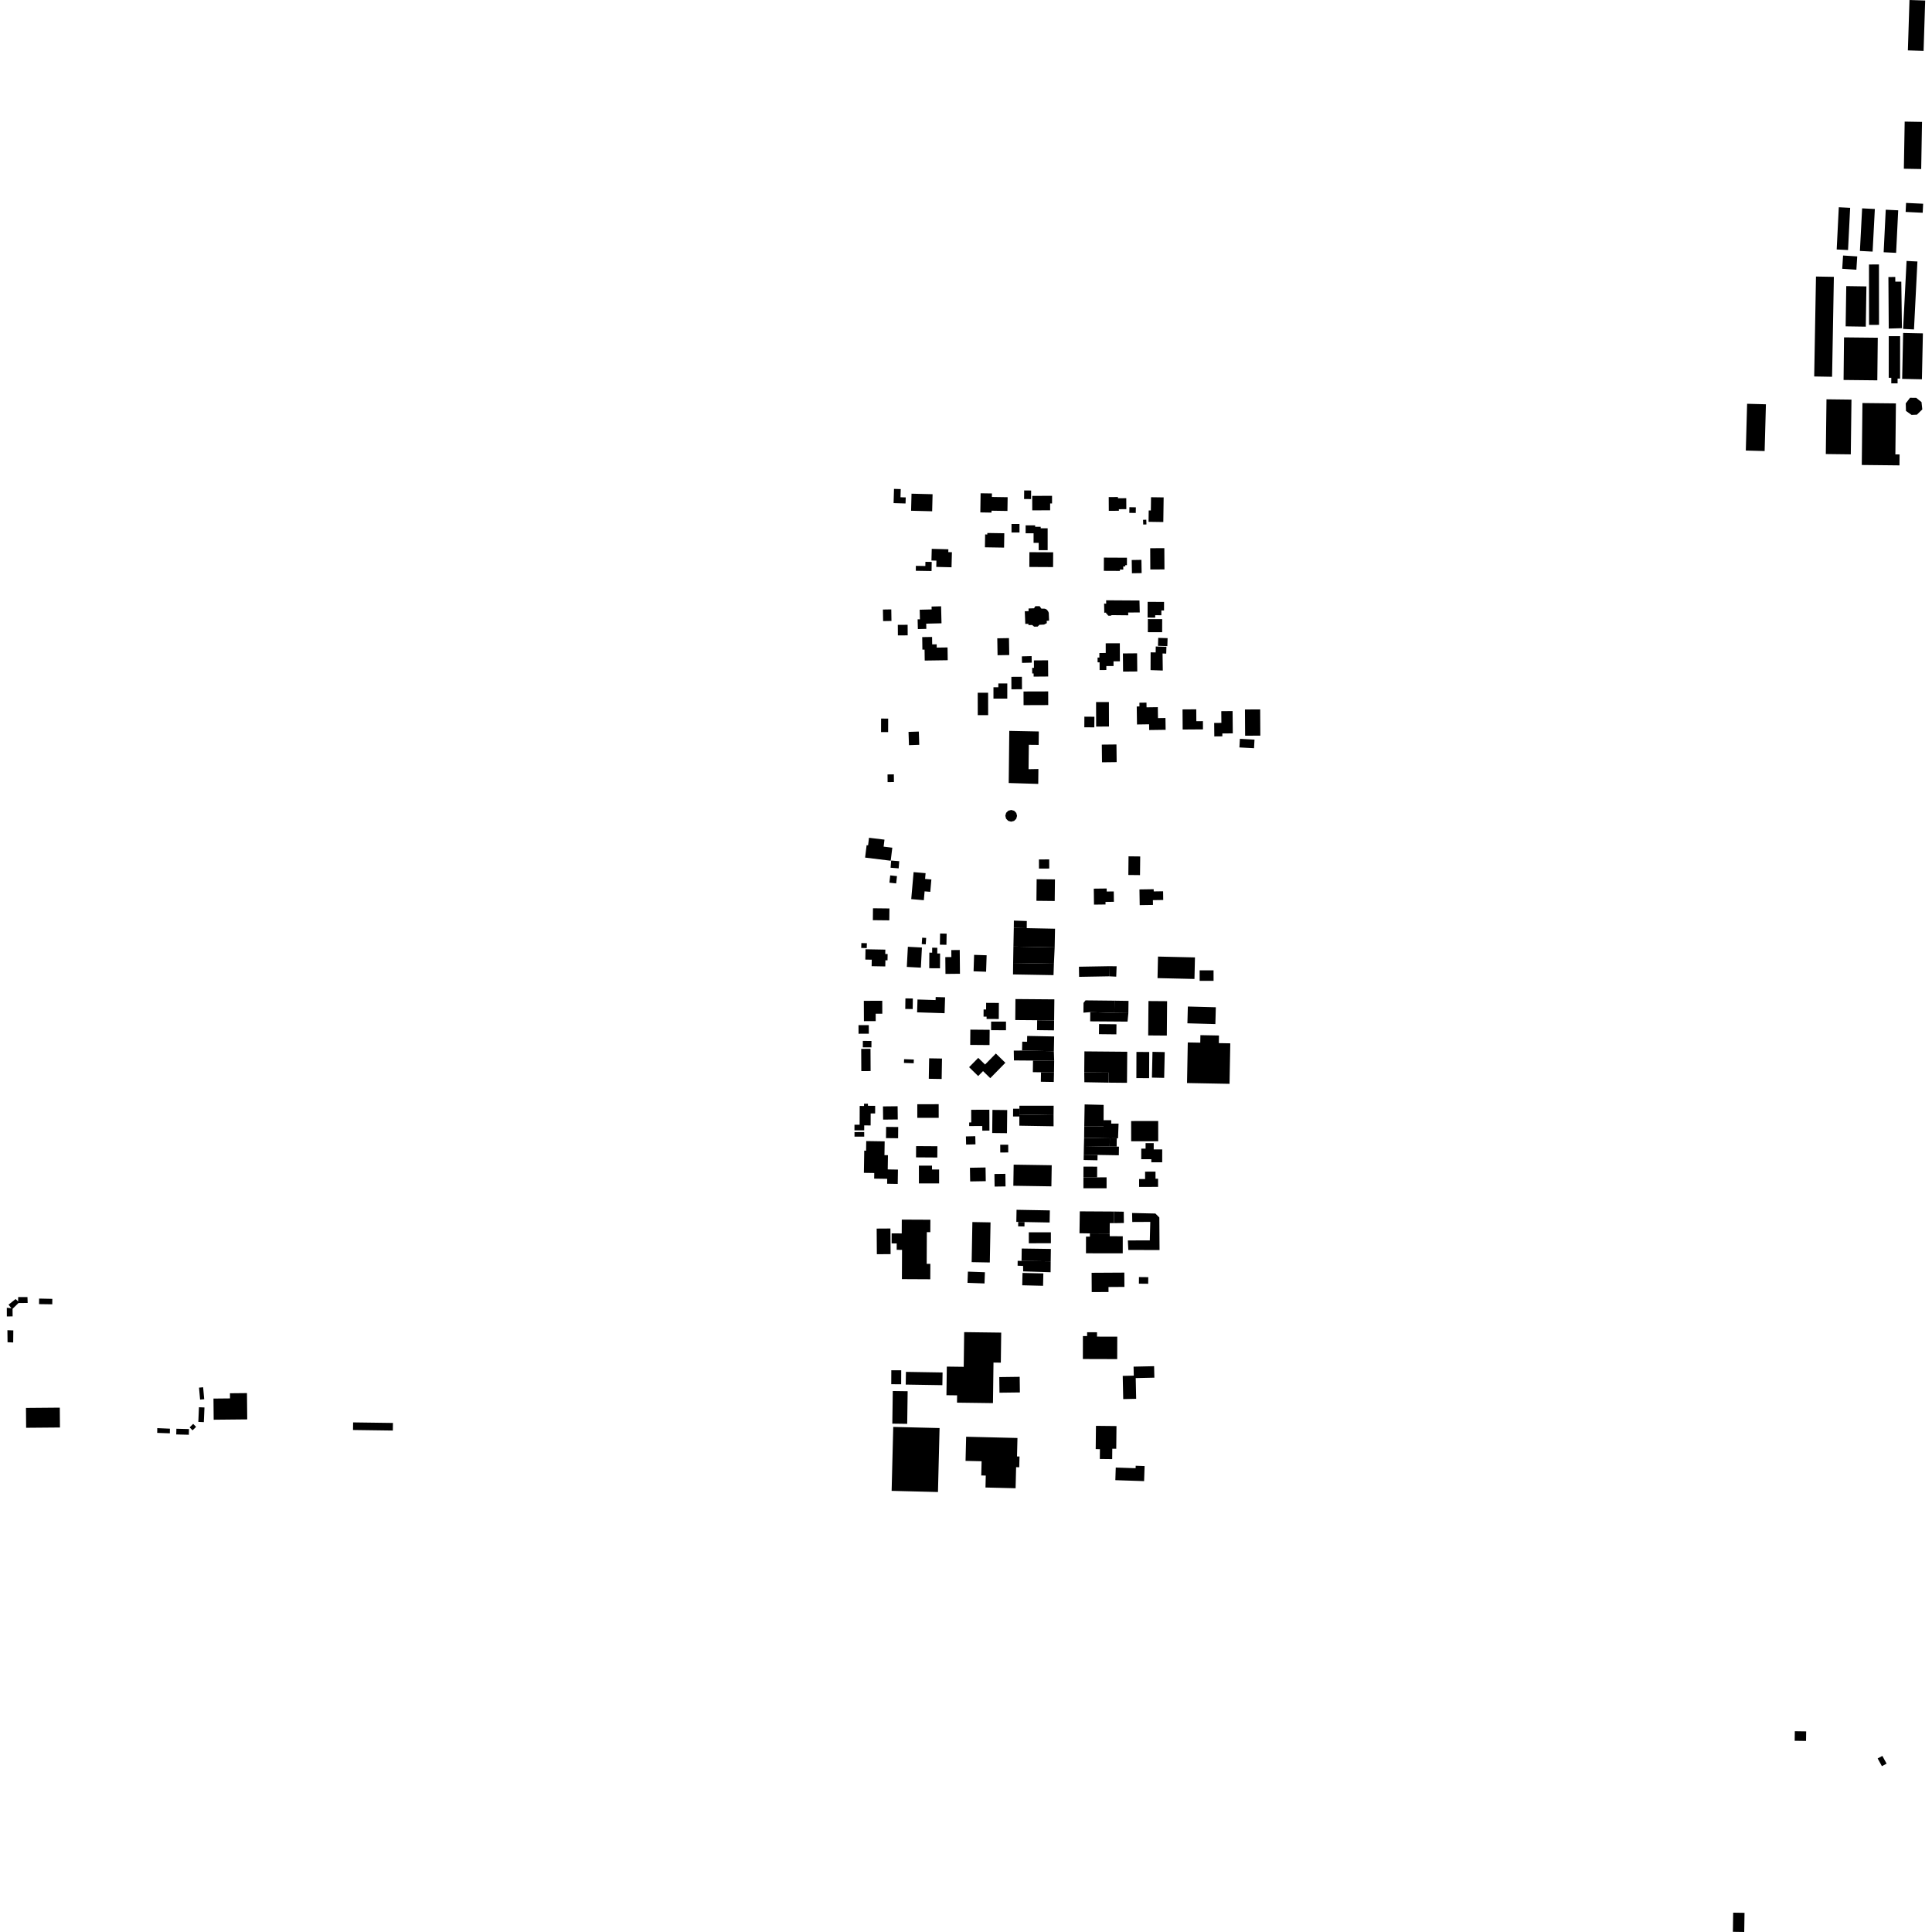 <?xml version="1.0" encoding="utf-8" standalone="no"?>
<!DOCTYPE svg PUBLIC "-//W3C//DTD SVG 1.1//EN"
  "http://www.w3.org/Graphics/SVG/1.1/DTD/svg11.dtd">
<!-- Created with matplotlib (https://matplotlib.org/) -->
<svg height="288pt" version="1.1" viewBox="0 0 288 288" width="288pt" xmlns="http://www.w3.org/2000/svg" xmlns:xlink="http://www.w3.org/1999/xlink">
 <defs>
  <style type="text/css">
*{stroke-linecap:butt;stroke-linejoin:round;}
  </style>
 </defs>
 <g id="figure_1">
  <g id="patch_1">
   <path d="M 0 288 
L 288 288 
L 288 0 
L 0 0 
z
" style="fill:none;opacity:0;"/>
  </g>
  <g id="axes_1">
   <g id="PatchCollection_1">
    <path clip-path="url(#p83411d9b79)" d="M 144.021 214.172 
L 143.933 217.771 
L 146.327 217.828 
L 146.275 219.944 
L 146.947 219.96 
L 146.904 221.74 
L 151.393 221.85 
L 151.471 218.71 
L 151.937 218.722 
L 151.976 217.119 
L 151.604 217.11 
L 151.671 214.358 
L 144.021 214.172 
"/>
    <path clip-path="url(#p83411d9b79)" d="M 143.728 198.579 
L 149.249 198.651 
L 149.191 203.129 
L 148.099 203.115 
L 148.02 209.161 
L 142.66 209.09 
L 142.674 208 
L 141.085 207.981 
L 141.14 203.717 
L 143.66 203.749 
L 143.728 198.579 
"/>
    <path clip-path="url(#p83411d9b79)" d="M 148.96 205.281 
L 148.992 207.608 
L 152.034 207.57 
L 152.003 205.24 
L 148.96 205.281 
"/>
    <path clip-path="url(#p83411d9b79)" d="M 135.047 204.503 
L 135.015 206.396 
L 140.477 206.484 
L 140.508 204.593 
L 135.047 204.503 
"/>
    <path clip-path="url(#p83411d9b79)" d="M 132.867 204.261 
L 132.857 206.34 
L 134.334 206.347 
L 134.344 204.268 
L 132.867 204.261 
"/>
    <path clip-path="url(#p83411d9b79)" d="M 133.085 207.357 
L 133.017 212.22 
L 135.235 212.25 
L 135.303 207.388 
L 133.085 207.357 
"/>
    <path clip-path="url(#p83411d9b79)" d="M 133.154 212.708 
L 140.06 212.879 
L 139.821 222.413 
L 132.914 222.24 
L 133.154 212.708 
"/>
    <path clip-path="url(#p83411d9b79)" d="M 152.426 189.753 
L 152.382 191.595 
L 155.488 191.668 
L 155.531 189.826 
L 152.426 189.753 
"/>
    <path clip-path="url(#p83411d9b79)" d="M 152.307 186.116 
L 152.281 187.962 
L 156.625 188.022 
L 156.651 186.178 
L 152.307 186.116 
"/>
    <path clip-path="url(#p83411d9b79)" d="M 279.899 262.128 
L 280.599 261.748 
L 281.232 262.901 
L 280.533 263.282 
L 279.899 262.128 
"/>
    <path clip-path="url(#p83411d9b79)" d="M 267.55 258.069 
L 269.243 258.093 
L 269.223 259.518 
L 267.53 259.495 
L 267.55 258.069 
"/>
    <path clip-path="url(#p83411d9b79)" d="M 258.362 285.118 
L 260.053 285.143 
L 260.009 288 
L 258.319 287.975 
L 258.362 285.118 
"/>
    <path clip-path="url(#p83411d9b79)" d="M 151.104 173.612 
L 151.055 176.76 
L 156.729 176.848 
L 156.778 173.699 
L 151.104 173.612 
"/>
    <path clip-path="url(#p83411d9b79)" d="M 154.532 131.062 
L 154.498 134.279 
L 157.224 134.308 
L 157.26 131.091 
L 154.532 131.062 
"/>
    <path clip-path="url(#p83411d9b79)" d="M 150.452 108.951 
L 150.368 116.723 
L 154.769 116.855 
L 154.793 114.639 
L 153.325 114.665 
L 153.364 111.03 
L 154.832 111.045 
L 154.853 109.04 
L 150.452 108.951 
"/>
    <path clip-path="url(#p83411d9b79)" d="M 168.76 180.82 
L 168.786 182.159 
L 171.471 182.145 
L 171.399 184.903 
L 168.129 184.91 
L 168.198 186.332 
L 172.852 186.34 
L 172.819 181.492 
L 172.239 180.9 
L 168.76 180.82 
"/>
    <path clip-path="url(#p83411d9b79)" d="M 160.963 180.571 
L 160.917 183.839 
L 162.468 183.863 
L 165.419 183.881 
L 165.428 182.331 
L 166.05 182.335 
L 166.059 180.601 
L 160.963 180.571 
"/>
    <path clip-path="url(#p83411d9b79)" d="M 166.059 180.601 
L 167.518 180.626 
L 167.533 182.311 
L 166.05 182.335 
L 166.059 180.601 
"/>
    <path clip-path="url(#p83411d9b79)" d="M 161.887 184.341 
L 161.884 186.826 
L 167.365 186.834 
L 167.368 184.287 
L 165.429 184.283 
L 165.419 183.881 
L 162.468 183.863 
L 162.467 184.342 
L 161.887 184.341 
"/>
    <path clip-path="url(#p83411d9b79)" d="M 154.872 128.117 
L 154.878 129.48 
L 156.41 129.472 
L 156.407 128.76 
L 156.404 128.112 
L 154.872 128.117 
"/>
    <path clip-path="url(#p83411d9b79)" d="M 151.61 121.622 
L 151.498 121.183 
L 151.181 120.861 
L 150.744 120.739 
L 150.305 120.852 
L 149.983 121.167 
L 149.861 121.603 
L 149.974 122.04 
L 150.289 122.362 
L 150.726 122.484 
L 151.165 122.372 
L 151.488 122.057 
L 151.61 121.622 
"/>
    <path clip-path="url(#p83411d9b79)" d="M 131.343 107.115 
L 131.336 109.13 
L 132.391 109.133 
L 132.398 107.12 
L 131.343 107.115 
"/>
    <path clip-path="url(#p83411d9b79)" d="M 135.432 109.103 
L 135.498 111.081 
L 137.032 111.031 
L 136.966 109.051 
L 135.432 109.103 
"/>
    <path clip-path="url(#p83411d9b79)" d="M 132.303 115.444 
L 132.314 116.592 
L 133.257 116.582 
L 133.244 115.432 
L 132.303 115.444 
"/>
    <path clip-path="url(#p83411d9b79)" d="M 151.125 138.319 
L 151.068 141.103 
L 157.216 141.226 
L 157.272 138.442 
L 153.053 138.357 
L 151.125 138.319 
"/>
    <path clip-path="url(#p83411d9b79)" d="M 151.068 141.103 
L 151.027 143.542 
L 157.105 143.649 
L 157.216 141.226 
L 151.068 141.103 
"/>
    <path clip-path="url(#p83411d9b79)" d="M 151.027 143.542 
L 151.008 145.256 
L 157.046 145.362 
L 157.105 143.649 
L 151.027 143.542 
"/>
    <path clip-path="url(#p83411d9b79)" d="M 151.136 137.233 
L 151.125 138.319 
L 153.053 138.357 
L 153.065 137.296 
L 151.136 137.233 
"/>
    <path clip-path="url(#p83411d9b79)" d="M 160.833 144.107 
L 160.859 145.616 
L 165.339 145.537 
L 165.313 144.029 
L 160.833 144.107 
"/>
    <path clip-path="url(#p83411d9b79)" d="M 165.313 144.029 
L 166.453 144.041 
L 166.394 145.589 
L 165.339 145.537 
L 165.313 144.029 
"/>
    <path clip-path="url(#p83411d9b79)" d="M 151.371 148.926 
L 151.345 152.055 
L 154.609 152.082 
L 157.135 152.115 
L 157.172 148.973 
L 151.371 148.926 
"/>
    <path clip-path="url(#p83411d9b79)" d="M 154.609 152.082 
L 154.59 153.561 
L 157.116 153.592 
L 157.135 152.115 
L 154.609 152.082 
"/>
    <path clip-path="url(#p83411d9b79)" d="M 171.201 149.223 
L 171.16 154.351 
L 173.937 154.372 
L 173.978 149.244 
L 171.201 149.223 
"/>
    <path clip-path="url(#p83411d9b79)" d="M 157.14 154.504 
L 157.097 156.7 
L 152.357 156.604 
L 152.384 155.28 
L 153.103 155.294 
L 153.12 154.425 
L 157.14 154.504 
"/>
    <path clip-path="url(#p83411d9b79)" d="M 157.097 156.7 
L 157.142 158.14 
L 153.988 158.097 
L 151.147 158.075 
L 151.121 156.613 
L 152.357 156.604 
L 157.097 156.7 
"/>
    <path clip-path="url(#p83411d9b79)" d="M 157.142 158.14 
L 157.119 159.867 
L 155.181 159.842 
L 153.964 159.824 
L 153.988 158.097 
L 157.142 158.14 
"/>
    <path clip-path="url(#p83411d9b79)" d="M 157.066 164.831 
L 157.052 166.231 
L 151.953 166.145 
L 151.961 165.276 
L 151.961 164.827 
L 157.066 164.831 
"/>
    <path clip-path="url(#p83411d9b79)" d="M 151.961 165.276 
L 151.953 166.145 
L 151.952 166.437 
L 151.015 166.432 
L 151.025 165.271 
L 151.961 165.276 
"/>
    <path clip-path="url(#p83411d9b79)" d="M 134.429 181.806 
L 134.419 183.865 
L 132.918 183.857 
L 132.912 185.352 
L 133.672 185.356 
L 133.666 186.311 
L 134.466 186.316 
L 134.446 190.679 
L 138.676 190.7 
L 138.687 188.402 
L 138.14 188.401 
L 138.162 183.675 
L 138.681 183.678 
L 138.69 181.825 
L 134.429 181.806 
"/>
    <path clip-path="url(#p83411d9b79)" d="M 130.683 183.143 
L 130.712 186.965 
L 132.76 186.95 
L 132.732 183.13 
L 130.683 183.143 
"/>
    <path clip-path="url(#p83411d9b79)" d="M 144.951 182.169 
L 144.843 188.145 
L 147.549 188.194 
L 147.657 182.217 
L 144.951 182.169 
"/>
    <path clip-path="url(#p83411d9b79)" d="M 144.284 189.559 
L 144.224 191.231 
L 146.76 191.322 
L 146.82 189.651 
L 144.284 189.559 
"/>
    <path clip-path="url(#p83411d9b79)" d="M 156.5 180.432 
L 156.466 182.237 
L 152.726 182.168 
L 151.785 182.149 
L 151.502 182.144 
L 151.535 180.342 
L 156.5 180.432 
"/>
    <path clip-path="url(#p83411d9b79)" d="M 151.785 182.149 
L 151.772 182.812 
L 152.714 182.829 
L 152.726 182.168 
L 151.785 182.149 
"/>
    <path clip-path="url(#p83411d9b79)" d="M 153.361 183.701 
L 153.364 185.333 
L 156.655 185.324 
L 156.652 183.694 
L 153.361 183.701 
"/>
    <path clip-path="url(#p83411d9b79)" d="M 156.625 188.022 
L 156.61 189.649 
L 152.523 189.522 
L 152.51 188.708 
L 151.693 188.677 
L 151.701 187.947 
L 152.281 187.962 
L 156.625 188.022 
"/>
    <path clip-path="url(#p83411d9b79)" d="M 260.439 60.19 
L 263.243 60.266 
L 263.05 67.237 
L 260.246 67.161 
L 260.439 60.19 
"/>
    <path clip-path="url(#p83411d9b79)" d="M 272.271 59.522 
L 275.995 59.568 
L 275.895 67.73 
L 272.17 67.684 
L 272.271 59.522 
"/>
    <path clip-path="url(#p83411d9b79)" d="M 277.631 60.081 
L 277.533 69.313 
L 283.151 69.373 
L 283.168 67.743 
L 282.54 67.737 
L 282.621 60.134 
L 277.631 60.081 
"/>
    <path clip-path="url(#p83411d9b79)" d="M 270.705 41.222 
L 270.439 56.119 
L 273.105 56.167 
L 273.372 41.27 
L 270.705 41.222 
"/>
    <path clip-path="url(#p83411d9b79)" d="M 274.886 50.292 
L 274.818 56.643 
L 279.848 56.696 
L 279.916 50.345 
L 274.886 50.292 
"/>
    <path clip-path="url(#p83411d9b79)" d="M 275.219 42.65 
L 275.127 48.651 
L 278.131 48.697 
L 278.223 42.695 
L 275.219 42.65 
"/>
    <path clip-path="url(#p83411d9b79)" d="M 278.607 39.426 
L 278.618 48.428 
L 280.103 48.426 
L 280.093 39.424 
L 278.607 39.426 
"/>
    <path clip-path="url(#p83411d9b79)" d="M 281.555 50.113 
L 281.55 56.321 
L 281.93 56.321 
L 281.929 57.148 
L 282.87 57.149 
L 282.871 56.434 
L 283.243 56.434 
L 283.248 50.115 
L 281.555 50.113 
"/>
    <path clip-path="url(#p83411d9b79)" d="M 283.698 49.634 
L 286.643 49.696 
L 286.496 56.539 
L 283.552 56.477 
L 283.698 49.634 
"/>
    <path clip-path="url(#p83411d9b79)" d="M 284.727 59.298 
L 285.649 59.308 
L 286.438 59.945 
L 286.553 61.032 
L 285.748 61.817 
L 284.952 61.851 
L 284.119 61.256 
L 284.089 60.127 
L 284.727 59.298 
"/>
    <path clip-path="url(#p83411d9b79)" d="M 281.501 41.295 
L 281.553 48.978 
L 283.517 48.922 
L 283.423 41.983 
L 282.53 41.987 
L 282.525 41.288 
L 281.501 41.295 
"/>
    <path clip-path="url(#p83411d9b79)" d="M 284.209 38.9 
L 285.828 38.981 
L 285.314 49.111 
L 283.695 49.03 
L 284.209 38.9 
"/>
    <path clip-path="url(#p83411d9b79)" d="M 274.743 38.089 
L 274.618 40.072 
L 276.728 40.205 
L 276.854 38.222 
L 274.743 38.089 
"/>
    <path clip-path="url(#p83411d9b79)" d="M 274.107 30.895 
L 273.792 37.188 
L 275.484 37.272 
L 275.799 30.979 
L 274.107 30.895 
"/>
    <path clip-path="url(#p83411d9b79)" d="M 277.585 31.058 
L 277.252 37.408 
L 279.147 37.506 
L 279.48 31.155 
L 277.585 31.058 
"/>
    <path clip-path="url(#p83411d9b79)" d="M 281.105 31.261 
L 280.793 37.601 
L 282.651 37.691 
L 282.962 31.351 
L 281.105 31.261 
"/>
    <path clip-path="url(#p83411d9b79)" d="M 284.134 30.249 
L 284.07 31.593 
L 286.613 31.715 
L 286.679 30.371 
L 284.134 30.249 
"/>
    <path clip-path="url(#p83411d9b79)" d="M 283.928 18.128 
L 283.805 25.152 
L 286.389 25.198 
L 286.512 18.173 
L 283.928 18.128 
"/>
    <path clip-path="url(#p83411d9b79)" d="M 284.644 0 
L 284.404 7.512 
L 286.744 7.586 
L 286.985 0.076 
L 284.644 0 
"/>
    <path clip-path="url(#p83411d9b79)" d="M 31.822 208.484 
L 31.853 211.636 
L 36.855 211.586 
L 36.816 207.667 
L 34.279 207.692 
L 34.286 208.46 
L 31.822 208.484 
"/>
    <path clip-path="url(#p83411d9b79)" d="M 3.872 209.88 
L 3.896 212.837 
L 8.937 212.794 
L 8.913 209.837 
L 3.872 209.88 
"/>
    <path clip-path="url(#p83411d9b79)" d="M 52.638 212.035 
L 52.623 213.167 
L 58.559 213.249 
L 58.575 212.117 
L 52.638 212.035 
"/>
    <path clip-path="url(#p83411d9b79)" d="M 23.443 212.889 
L 23.435 213.599 
L 25.321 213.662 
L 25.329 212.972 
L 23.443 212.889 
"/>
    <path clip-path="url(#p83411d9b79)" d="M 30.281 206.797 
L 30.44 208.579 
L 29.827 208.633 
L 29.666 206.853 
L 30.281 206.797 
"/>
    <path clip-path="url(#p83411d9b79)" d="M 26.293 212.982 
L 26.272 213.831 
L 28.15 213.88 
L 28.172 213.031 
L 26.293 212.982 
"/>
    <path clip-path="url(#p83411d9b79)" d="M 28.267 212.774 
L 28.703 213.218 
L 29.233 212.7 
L 28.797 212.257 
L 28.267 212.774 
"/>
    <path clip-path="url(#p83411d9b79)" d="M 30.479 209.81 
L 30.385 211.996 
L 29.563 211.96 
L 29.657 209.774 
L 30.479 209.81 
"/>
    <path clip-path="url(#p83411d9b79)" d="M 5.822 194.404 
L 5.831 193.577 
L 7.8 193.62 
L 7.791 194.432 
L 5.822 194.404 
"/>
    <path clip-path="url(#p83411d9b79)" d="M 1.126 200.088 
L 1.104 198.292 
L 1.985 198.321 
L 1.965 200.119 
L 1.126 200.088 
"/>
    <path clip-path="url(#p83411d9b79)" d="M 1.015 194.947 
L 1.021 196.243 
L 1.881 196.23 
L 1.871 195.102 
L 2.763 194.234 
L 4.124 194.229 
L 4.093 193.35 
L 2.708 193.355 
L 2.701 194.003 
L 2.328 193.643 
L 1.271 194.49 
L 1.705 195.016 
L 1.015 194.947 
"/>
    <path clip-path="url(#p83411d9b79)" d="M 172.621 142.594 
L 172.55 145.807 
L 178.057 145.932 
L 178.131 142.72 
L 172.621 142.594 
"/>
    <path clip-path="url(#p83411d9b79)" d="M 180.902 144.647 
L 180.904 146.211 
L 178.831 146.213 
L 178.829 144.649 
L 180.902 144.647 
"/>
    <path clip-path="url(#p83411d9b79)" d="M 177.071 150.04 
L 177.005 152.543 
L 181.173 152.654 
L 181.241 150.151 
L 177.071 150.04 
"/>
    <path clip-path="url(#p83411d9b79)" d="M 176.949 161.446 
L 183.285 161.563 
L 183.397 155.528 
L 181.691 155.497 
L 181.711 154.36 
L 178.942 154.308 
L 178.922 155.429 
L 177.06 155.394 
L 176.949 161.446 
"/>
    <path clip-path="url(#p83411d9b79)" d="M 161.504 150.959 
L 161.52 149.497 
L 161.818 149.122 
L 166.137 149.169 
L 166.111 150.991 
L 162.523 150.875 
L 161.504 150.959 
"/>
    <path clip-path="url(#p83411d9b79)" d="M 168.202 151.02 
L 166.111 150.991 
L 162.523 150.875 
L 162.513 152.25 
L 168.079 152.29 
L 168.202 151.02 
"/>
    <path clip-path="url(#p83411d9b79)" d="M 166.137 149.169 
L 166.111 150.991 
L 168.202 151.02 
L 168.228 149.2 
L 166.137 149.169 
"/>
    <path clip-path="url(#p83411d9b79)" d="M 163.834 152.656 
L 163.818 154.16 
L 166.416 154.188 
L 166.432 152.684 
L 163.834 152.656 
"/>
    <path clip-path="url(#p83411d9b79)" d="M 161.625 159.855 
L 165.279 159.888 
L 165.266 161.389 
L 161.645 161.324 
L 161.625 159.855 
"/>
    <path clip-path="url(#p83411d9b79)" d="M 161.652 156.728 
L 161.625 159.855 
L 165.279 159.888 
L 165.266 161.389 
L 167.997 161.414 
L 168.037 156.784 
L 161.652 156.728 
"/>
    <path clip-path="url(#p83411d9b79)" d="M 169.408 156.812 
L 169.396 160.713 
L 171.297 160.718 
L 171.311 156.816 
L 169.408 156.812 
"/>
    <path clip-path="url(#p83411d9b79)" d="M 171.799 156.795 
L 171.715 160.638 
L 173.541 160.678 
L 173.624 156.835 
L 171.799 156.795 
"/>
    <path clip-path="url(#p83411d9b79)" d="M 161.684 164.635 
L 161.628 167.875 
L 164.506 167.894 
L 164.509 166.986 
L 164.518 164.705 
L 161.684 164.635 
"/>
    <path clip-path="url(#p83411d9b79)" d="M 161.628 167.875 
L 161.609 169.608 
L 164.505 169.67 
L 164.506 167.894 
L 161.628 167.875 
"/>
    <path clip-path="url(#p83411d9b79)" d="M 164.509 166.986 
L 164.506 167.894 
L 164.505 169.67 
L 165.438 169.687 
L 166.473 169.683 
L 166.661 169.682 
L 166.745 167.496 
L 165.648 167.493 
L 165.649 166.984 
L 164.509 166.986 
"/>
    <path clip-path="url(#p83411d9b79)" d="M 168.618 167.114 
L 168.623 170.13 
L 172.653 170.125 
L 172.65 167.106 
L 168.618 167.114 
"/>
    <path clip-path="url(#p83411d9b79)" d="M 170.126 171.223 
L 170.123 172.798 
L 171.624 172.801 
L 171.624 173.259 
L 173.247 173.261 
L 173.25 171.339 
L 171.981 171.338 
L 171.983 170.405 
L 170.771 170.403 
L 170.77 171.226 
L 170.126 171.223 
"/>
    <path clip-path="url(#p83411d9b79)" d="M 172.248 174.654 
L 172.25 175.707 
L 172.631 175.707 
L 172.632 176.927 
L 169.807 176.93 
L 169.806 175.758 
L 170.697 175.757 
L 170.696 174.655 
L 172.248 174.654 
"/>
    <path clip-path="url(#p83411d9b79)" d="M 161.505 175.499 
L 161.503 177.133 
L 164.957 177.135 
L 164.957 175.501 
L 163.547 175.51 
L 161.505 175.499 
"/>
    <path clip-path="url(#p83411d9b79)" d="M 161.505 175.499 
L 161.513 173.902 
L 163.555 173.913 
L 163.547 175.51 
L 161.505 175.499 
"/>
    <path clip-path="url(#p83411d9b79)" d="M 161.609 169.608 
L 161.576 170.84 
L 165.416 170.908 
L 165.438 169.687 
L 164.505 169.67 
L 161.609 169.608 
"/>
    <path clip-path="url(#p83411d9b79)" d="M 161.576 170.84 
L 161.552 172.122 
L 163.613 172.162 
L 166.781 172.214 
L 166.802 170.931 
L 166.459 170.925 
L 165.416 170.908 
L 161.576 170.84 
"/>
    <path clip-path="url(#p83411d9b79)" d="M 165.438 169.687 
L 165.416 170.908 
L 166.459 170.925 
L 166.473 169.683 
L 165.438 169.687 
"/>
    <path clip-path="url(#p83411d9b79)" d="M 161.552 172.122 
L 161.538 172.923 
L 163.598 172.963 
L 163.613 172.162 
L 161.552 172.122 
"/>
    <path clip-path="url(#p83411d9b79)" d="M 162.725 189.733 
L 162.741 192.61 
L 165.245 192.597 
L 165.24 191.852 
L 167.617 191.837 
L 167.603 189.705 
L 162.725 189.733 
"/>
    <path clip-path="url(#p83411d9b79)" d="M 169.783 190.372 
L 169.775 191.354 
L 171.158 191.369 
L 171.168 190.387 
L 169.783 190.372 
"/>
    <path clip-path="url(#p83411d9b79)" d="M 161.428 199.164 
L 161.42 202.584 
L 166.54 202.599 
L 166.549 199.253 
L 163.53 199.245 
L 163.532 198.601 
L 162.055 198.598 
L 162.054 199.167 
L 161.428 199.164 
"/>
    <path clip-path="url(#p83411d9b79)" d="M 167.362 205.1 
L 169.01 205.064 
L 168.979 203.724 
L 172.041 203.657 
L 172.079 205.367 
L 169.3 205.428 
L 169.367 208.518 
L 167.437 208.56 
L 167.362 205.1 
"/>
    <path clip-path="url(#p83411d9b79)" d="M 163.372 212.548 
L 163.335 216.017 
L 163.965 216.022 
L 163.949 217.486 
L 165.792 217.506 
L 165.807 215.96 
L 166.398 215.966 
L 166.433 212.581 
L 163.372 212.548 
"/>
    <path clip-path="url(#p83411d9b79)" d="M 166.324 218.765 
L 166.262 220.647 
L 170.549 220.788 
L 170.623 218.542 
L 169.296 218.496 
L 169.284 218.863 
L 166.324 218.765 
"/>
    <path clip-path="url(#p83411d9b79)" d="M 148.238 175.003 
L 148.264 176.881 
L 149.895 176.858 
L 149.87 174.981 
L 148.238 175.003 
"/>
    <path clip-path="url(#p83411d9b79)" d="M 146.947 176.075 
L 146.914 174.035 
L 144.586 174.075 
L 144.621 176.114 
L 146.947 176.075 
"/>
    <path clip-path="url(#p83411d9b79)" d="M 149.102 170.644 
L 149.107 171.801 
L 150.297 171.796 
L 150.293 170.639 
L 149.102 170.644 
"/>
    <path clip-path="url(#p83411d9b79)" d="M 147.943 165.45 
L 147.905 168.897 
L 150.107 168.921 
L 150.144 165.474 
L 147.943 165.45 
"/>
    <path clip-path="url(#p83411d9b79)" d="M 147.481 165.423 
L 147.493 168.539 
L 146.428 168.543 
L 146.424 167.853 
L 144.475 167.861 
L 144.473 167.321 
L 144.782 167.32 
L 144.774 165.434 
L 147.481 165.423 
"/>
    <path clip-path="url(#p83411d9b79)" d="M 145.384 169.37 
L 145.413 170.587 
L 144.017 170.621 
L 143.986 169.404 
L 145.384 169.37 
"/>
    <path clip-path="url(#p83411d9b79)" d="M 138.506 157.763 
L 138.453 160.812 
L 140.371 160.844 
L 140.423 157.795 
L 138.506 157.763 
"/>
    <path clip-path="url(#p83411d9b79)" d="M 134.773 157.889 
L 134.752 158.448 
L 136.203 158.501 
L 136.224 157.942 
L 134.773 157.889 
"/>
    <path clip-path="url(#p83411d9b79)" d="M 145.824 157.695 
L 144.461 159.083 
L 145.816 160.405 
L 146.539 159.669 
L 147.617 160.72 
L 149.868 158.427 
L 148.452 157.047 
L 146.842 158.686 
L 145.824 157.695 
"/>
    <path clip-path="url(#p83411d9b79)" d="M 147.003 149.494 
L 146.997 150.483 
L 146.622 150.481 
L 146.616 151.547 
L 147.07 151.547 
L 147.068 151.892 
L 148.887 151.901 
L 148.901 149.506 
L 147.003 149.494 
"/>
    <path clip-path="url(#p83411d9b79)" d="M 136.771 148.993 
L 136.712 150.912 
L 140.808 151.038 
L 140.882 148.668 
L 139.482 148.624 
L 139.467 149.077 
L 136.771 148.993 
"/>
    <path clip-path="url(#p83411d9b79)" d="M 134.969 148.828 
L 136.077 148.844 
L 136.054 150.418 
L 134.946 150.402 
L 134.969 148.828 
"/>
    <path clip-path="url(#p83411d9b79)" d="M 144.648 153.487 
L 144.628 155.761 
L 147.507 155.785 
L 147.527 153.512 
L 144.648 153.487 
"/>
    <path clip-path="url(#p83411d9b79)" d="M 147.744 152.287 
L 147.741 153.571 
L 149.961 153.575 
L 149.962 152.29 
L 147.744 152.287 
"/>
    <path clip-path="url(#p83411d9b79)" d="M 128.77 149.192 
L 128.784 152.222 
L 130.54 152.215 
L 130.536 151.113 
L 131.524 151.108 
L 131.517 149.18 
L 128.77 149.192 
"/>
    <path clip-path="url(#p83411d9b79)" d="M 128.378 156.356 
L 128.394 159.669 
L 129.78 159.662 
L 129.764 156.349 
L 128.378 156.356 
"/>
    <path clip-path="url(#p83411d9b79)" d="M 128.623 155.166 
L 128.617 156.124 
L 129.9 156.131 
L 129.908 155.176 
L 128.623 155.166 
"/>
    <path clip-path="url(#p83411d9b79)" d="M 127.977 152.82 
L 127.982 154.096 
L 129.514 154.09 
L 129.508 152.814 
L 127.977 152.82 
"/>
    <path clip-path="url(#p83411d9b79)" d="M 129.021 141.505 
L 131.975 141.559 
L 131.964 142.211 
L 132.318 142.217 
L 132.3 143.155 
L 131.985 143.149 
L 131.969 144.065 
L 129.934 144.027 
L 129.952 143.059 
L 128.992 143.042 
L 129.021 141.505 
"/>
    <path clip-path="url(#p83411d9b79)" d="M 135.335 141.135 
L 135.177 144.137 
L 137.273 144.248 
L 137.43 141.244 
L 135.335 141.135 
"/>
    <path clip-path="url(#p83411d9b79)" d="M 138.954 142.01 
L 138.536 142.006 
L 138.521 144.332 
L 140.123 144.343 
L 140.137 142.138 
L 139.715 142.135 
L 139.72 141.28 
L 138.957 141.274 
L 138.954 142.01 
"/>
    <path clip-path="url(#p83411d9b79)" d="M 143.066 141.614 
L 143.1 145.157 
L 140.94 145.178 
L 140.916 142.677 
L 141.82 142.669 
L 141.809 141.627 
L 143.066 141.614 
"/>
    <path clip-path="url(#p83411d9b79)" d="M 140.137 139.159 
L 140.106 140.821 
L 141.083 140.841 
L 141.113 139.178 
L 140.137 139.159 
"/>
    <path clip-path="url(#p83411d9b79)" d="M 137.468 139.778 
L 137.404 140.735 
L 137.999 140.775 
L 138.061 139.818 
L 137.468 139.778 
"/>
    <path clip-path="url(#p83411d9b79)" d="M 147.076 142.4 
L 146.995 144.854 
L 145.129 144.792 
L 145.208 142.338 
L 147.076 142.4 
"/>
    <path clip-path="url(#p83411d9b79)" d="M 136.189 130.007 
L 135.836 134.03 
L 137.715 134.192 
L 137.829 132.871 
L 138.676 132.944 
L 138.838 131.101 
L 137.902 131.02 
L 137.977 130.161 
L 136.189 130.007 
"/>
    <path clip-path="url(#p83411d9b79)" d="M 128.959 127.839 
L 132.776 128.307 
L 133.014 126.365 
L 131.72 126.208 
L 131.848 125.165 
L 129.541 124.884 
L 129.402 126.015 
L 129.186 125.988 
L 128.959 127.839 
"/>
    <path clip-path="url(#p83411d9b79)" d="M 128.401 140.579 
L 128.381 141.308 
L 129.204 141.332 
L 129.225 140.603 
L 128.401 140.579 
"/>
    <path clip-path="url(#p83411d9b79)" d="M 132.704 130.491 
L 132.583 131.58 
L 133.591 131.691 
L 133.713 130.602 
L 132.704 130.491 
"/>
    <path clip-path="url(#p83411d9b79)" d="M 134.048 128.374 
L 133.963 129.445 
L 132.76 129.351 
L 132.843 128.279 
L 134.048 128.374 
"/>
    <path clip-path="url(#p83411d9b79)" d="M 132.587 135.422 
L 132.568 137.195 
L 130.115 137.169 
L 130.134 135.395 
L 132.587 135.422 
"/>
    <path clip-path="url(#p83411d9b79)" d="M 132.861 90.843 
L 132.889 92.564 
L 131.645 92.586 
L 131.615 90.863 
L 132.861 90.843 
"/>
    <path clip-path="url(#p83411d9b79)" d="M 133.846 94.72 
L 135.308 94.711 
L 135.298 93.136 
L 133.835 93.147 
L 133.846 94.72 
"/>
    <path clip-path="url(#p83411d9b79)" d="M 140.287 90.379 
L 140.349 92.914 
L 138.069 92.969 
L 138.087 93.744 
L 136.824 93.774 
L 136.788 92.325 
L 137.132 92.318 
L 137.097 90.889 
L 138.878 90.846 
L 138.867 90.415 
L 140.287 90.379 
"/>
    <path clip-path="url(#p83411d9b79)" d="M 141.248 96.513 
L 141.276 98.42 
L 137.847 98.469 
L 137.824 96.835 
L 137.5 96.84 
L 137.473 94.973 
L 138.943 94.951 
L 138.959 96.057 
L 139.629 96.047 
L 139.636 96.536 
L 141.248 96.513 
"/>
    <path clip-path="url(#p83411d9b79)" d="M 148.663 95.151 
L 148.705 97.673 
L 150.448 97.645 
L 150.406 95.121 
L 148.663 95.151 
"/>
    <path clip-path="url(#p83411d9b79)" d="M 145.746 103.267 
L 145.753 106.609 
L 147.302 106.608 
L 147.296 103.266 
L 145.746 103.267 
"/>
    <path clip-path="url(#p83411d9b79)" d="M 156.252 103.068 
L 156.258 105.103 
L 152.582 105.116 
L 152.574 103.079 
L 156.252 103.068 
"/>
    <path clip-path="url(#p83411d9b79)" d="M 150.762 100.897 
L 150.77 102.75 
L 152.346 102.743 
L 152.336 100.89 
L 150.762 100.897 
"/>
    <path clip-path="url(#p83411d9b79)" d="M 148.822 101.88 
L 148.821 102.449 
L 148.094 102.45 
L 148.093 104.144 
L 150.153 104.144 
L 150.156 101.881 
L 148.822 101.88 
"/>
    <path clip-path="url(#p83411d9b79)" d="M 154.121 98.447 
L 156.233 98.432 
L 156.251 100.847 
L 154.084 100.864 
L 154.08 100.393 
L 153.869 100.393 
L 153.862 99.555 
L 154.129 99.553 
L 154.121 98.447 
"/>
    <path clip-path="url(#p83411d9b79)" d="M 152.325 97.844 
L 152.349 98.815 
L 153.805 98.78 
L 153.781 97.807 
L 152.325 97.844 
"/>
    <path clip-path="url(#p83411d9b79)" d="M 156.386 92.516 
L 156.336 91.345 
L 156.233 91.114 
L 156.047 90.884 
L 155.86 90.776 
L 155.672 90.732 
L 155.231 90.727 
L 154.974 90.36 
L 154.334 90.364 
L 154.142 90.674 
L 153.324 90.707 
L 153.329 91.105 
L 152.763 91.119 
L 152.838 93.002 
L 153.309 92.996 
L 153.307 93.173 
L 153.863 93.168 
L 154.155 93.412 
L 154.678 93.406 
L 154.944 93.139 
L 155.635 93.105 
L 156.047 92.89 
L 156.029 92.554 
L 156.386 92.516 
"/>
    <path clip-path="url(#p83411d9b79)" d="M 139.927 164.601 
L 139.931 166.631 
L 136.741 166.635 
L 136.74 164.604 
L 139.927 164.601 
"/>
    <path clip-path="url(#p83411d9b79)" d="M 139.735 170.867 
L 139.723 172.547 
L 136.552 172.526 
L 136.562 170.846 
L 139.735 170.867 
"/>
    <path clip-path="url(#p83411d9b79)" d="M 136.978 173.763 
L 136.98 176.41 
L 139.991 176.407 
L 139.99 174.335 
L 138.933 174.337 
L 138.933 173.762 
L 136.978 173.763 
"/>
    <path clip-path="url(#p83411d9b79)" d="M 131.623 164.93 
L 131.644 166.898 
L 133.829 166.875 
L 133.807 164.905 
L 131.623 164.93 
"/>
    <path clip-path="url(#p83411d9b79)" d="M 132.092 167.985 
L 132.074 169.656 
L 133.878 169.676 
L 133.895 168.004 
L 132.092 167.985 
"/>
    <path clip-path="url(#p83411d9b79)" d="M 130.459 164.842 
L 129.382 164.839 
L 129.382 164.53 
L 128.8 164.528 
L 128.8 164.864 
L 128.154 164.862 
L 128.144 167.661 
L 127.375 167.66 
L 127.373 168.496 
L 128.825 168.5 
L 128.827 167.764 
L 129.783 167.767 
L 129.79 165.978 
L 130.456 165.979 
L 130.459 164.842 
"/>
    <path clip-path="url(#p83411d9b79)" d="M 127.378 168.759 
L 128.824 168.752 
L 128.827 169.433 
L 127.38 169.44 
L 127.378 168.759 
"/>
    <path clip-path="url(#p83411d9b79)" d="M 132.243 176.459 
L 132.254 175.725 
L 130.311 175.695 
L 130.323 174.857 
L 128.779 174.834 
L 128.83 171.528 
L 129.105 171.531 
L 129.128 170.098 
L 131.876 170.141 
L 131.845 172.197 
L 132.365 172.205 
L 132.333 174.323 
L 133.855 174.349 
L 133.822 176.485 
L 132.243 176.459 
"/>
    <path clip-path="url(#p83411d9b79)" d="M 153.453 82.313 
L 153.442 84.516 
L 156.981 84.534 
L 156.994 82.331 
L 153.453 82.313 
"/>
    <path clip-path="url(#p83411d9b79)" d="M 152.888 78.315 
L 152.888 79.494 
L 154.074 79.495 
L 154.073 80.922 
L 154.836 80.921 
L 154.837 82.018 
L 156.172 82.017 
L 156.172 78.751 
L 155.134 78.75 
L 155.133 78.525 
L 154.307 78.525 
L 154.307 78.315 
L 152.888 78.315 
"/>
    <path clip-path="url(#p83411d9b79)" d="M 156.54 75.052 
L 156.543 76.07 
L 153.878 76.079 
L 153.871 73.92 
L 156.826 73.912 
L 156.829 75.051 
L 156.54 75.052 
"/>
    <path clip-path="url(#p83411d9b79)" d="M 152.672 73.109 
L 153.709 73.12 
L 153.696 74.396 
L 152.658 74.385 
L 152.672 73.109 
"/>
    <path clip-path="url(#p83411d9b79)" d="M 146.178 73.532 
L 147.868 73.557 
L 147.86 74.081 
L 150.208 74.117 
L 150.177 76.167 
L 147.807 76.131 
L 147.803 76.412 
L 146.135 76.385 
L 146.178 73.532 
"/>
    <path clip-path="url(#p83411d9b79)" d="M 150.783 78.104 
L 150.786 79.383 
L 151.976 79.38 
L 151.972 78.102 
L 150.783 78.104 
"/>
    <path clip-path="url(#p83411d9b79)" d="M 149.71 79.493 
L 149.676 81.633 
L 146.82 81.587 
L 146.852 79.666 
L 147.178 79.671 
L 147.181 79.452 
L 149.71 79.493 
"/>
    <path clip-path="url(#p83411d9b79)" d="M 138.894 81.816 
L 141.371 81.88 
L 141.36 82.303 
L 141.899 82.317 
L 141.842 84.564 
L 139.568 84.506 
L 139.592 83.573 
L 138.848 83.554 
L 138.894 81.816 
"/>
    <path clip-path="url(#p83411d9b79)" d="M 135.879 73.592 
L 139.018 73.672 
L 138.954 76.215 
L 135.814 76.135 
L 135.879 73.592 
"/>
    <path clip-path="url(#p83411d9b79)" d="M 137.95 83.75 
L 138.888 83.765 
L 138.866 85.127 
L 136.517 85.088 
L 136.528 84.35 
L 137.941 84.374 
L 137.95 83.75 
"/>
    <path clip-path="url(#p83411d9b79)" d="M 134.271 72.907 
L 134.236 74.125 
L 135.015 74.147 
L 134.989 75.053 
L 133.206 75.001 
L 133.268 72.878 
L 134.271 72.907 
"/>
    <path clip-path="url(#p83411d9b79)" d="M 164.547 85.097 
L 164.557 83.122 
L 167.993 83.139 
L 167.988 84.249 
L 167.738 84.249 
L 167.737 84.437 
L 167.445 84.436 
L 167.443 84.9 
L 166.944 84.897 
L 166.944 85.109 
L 164.547 85.097 
"/>
    <path clip-path="url(#p83411d9b79)" d="M 168.736 85.454 
L 170.182 85.432 
L 170.15 83.456 
L 168.702 83.481 
L 168.736 85.454 
"/>
    <path clip-path="url(#p83411d9b79)" d="M 171.459 81.723 
L 171.476 84.89 
L 173.584 84.88 
L 173.567 81.713 
L 171.459 81.723 
"/>
    <path clip-path="url(#p83411d9b79)" d="M 171.582 74.119 
L 173.463 74.146 
L 173.412 77.818 
L 171.213 77.786 
L 171.236 76.092 
L 171.555 76.096 
L 171.582 74.119 
"/>
    <path clip-path="url(#p83411d9b79)" d="M 170.394 77.49 
L 170.418 78.191 
L 170.899 78.176 
L 170.876 77.475 
L 170.394 77.49 
"/>
    <path clip-path="url(#p83411d9b79)" d="M 168.359 75.608 
L 168.345 76.45 
L 169.304 76.467 
L 169.32 75.625 
L 168.359 75.608 
"/>
    <path clip-path="url(#p83411d9b79)" d="M 167.891 74.267 
L 167.9 75.902 
L 166.786 75.907 
L 166.788 76.14 
L 165.287 76.15 
L 165.275 74.098 
L 166.649 74.09 
L 166.65 74.274 
L 167.891 74.267 
"/>
    <path clip-path="url(#p83411d9b79)" d="M 169.859 89.515 
L 164.889 89.484 
L 164.9 89.984 
L 164.586 89.981 
L 164.613 91.341 
L 164.885 91.322 
L 164.89 91.479 
L 165.026 91.48 
L 165.025 91.584 
L 165.221 91.785 
L 165.535 91.789 
L 165.736 91.696 
L 168.189 91.722 
L 168.172 91.304 
L 169.902 91.303 
L 169.859 89.515 
"/>
    <path clip-path="url(#p83411d9b79)" d="M 164.825 95.897 
L 164.83 97.339 
L 163.88 97.342 
L 163.882 98.019 
L 163.613 98.02 
L 163.615 98.73 
L 163.913 98.731 
L 163.917 99.886 
L 164.92 99.881 
L 164.919 99.288 
L 165.993 99.284 
L 165.989 98.581 
L 166.94 98.578 
L 166.93 95.891 
L 164.825 95.897 
"/>
    <path clip-path="url(#p83411d9b79)" d="M 167.389 97.408 
L 167.413 100.113 
L 169.531 100.094 
L 169.505 97.389 
L 167.389 97.408 
"/>
    <path clip-path="url(#p83411d9b79)" d="M 171.512 99.896 
L 171.521 97.245 
L 172.275 97.253 
L 172.285 96.375 
L 173.877 96.412 
L 173.846 97.436 
L 173.301 97.41 
L 173.336 99.958 
L 171.512 99.896 
"/>
    <path clip-path="url(#p83411d9b79)" d="M 172.655 95.083 
L 172.617 96.277 
L 174.014 96.321 
L 174.052 95.127 
L 172.655 95.083 
"/>
    <path clip-path="url(#p83411d9b79)" d="M 171.112 92.286 
L 173.246 92.294 
L 173.239 94.242 
L 171.107 94.237 
L 171.112 92.286 
"/>
    <path clip-path="url(#p83411d9b79)" d="M 171.077 89.716 
L 171.068 92.063 
L 172.203 92.066 
L 172.204 91.708 
L 173.12 91.713 
L 173.123 90.996 
L 173.52 90.999 
L 173.524 89.727 
L 171.077 89.716 
"/>
    <path clip-path="url(#p83411d9b79)" d="M 163.39 104.657 
L 163.401 108.309 
L 165.313 108.305 
L 165.302 104.653 
L 163.39 104.657 
"/>
    <path clip-path="url(#p83411d9b79)" d="M 161.647 106.832 
L 161.637 108.416 
L 163.129 108.427 
L 163.142 106.844 
L 161.647 106.832 
"/>
    <path clip-path="url(#p83411d9b79)" d="M 164.245 110.998 
L 164.274 113.637 
L 166.458 113.612 
L 166.429 110.975 
L 164.245 110.998 
"/>
    <path clip-path="url(#p83411d9b79)" d="M 170.914 105.441 
L 172.593 105.417 
L 172.618 107.045 
L 173.732 107.028 
L 173.759 108.791 
L 171.307 108.825 
L 171.295 107.969 
L 169.49 107.996 
L 169.452 105.315 
L 169.857 105.308 
L 169.849 104.753 
L 170.904 104.738 
L 170.914 105.441 
"/>
    <path clip-path="url(#p83411d9b79)" d="M 176.279 105.751 
L 176.298 108.75 
L 179.325 108.729 
L 179.318 107.499 
L 178.336 107.507 
L 178.325 105.737 
L 176.279 105.751 
"/>
    <path clip-path="url(#p83411d9b79)" d="M 183.739 105.996 
L 183.769 109.323 
L 182.209 109.337 
L 182.212 109.764 
L 181.015 109.776 
L 180.995 107.77 
L 182.071 107.759 
L 182.054 106.012 
L 183.739 105.996 
"/>
    <path clip-path="url(#p83411d9b79)" d="M 187.852 105.749 
L 187.875 109.659 
L 185.607 109.674 
L 185.583 105.762 
L 187.852 105.749 
"/>
    <path clip-path="url(#p83411d9b79)" d="M 187.006 110.253 
L 186.938 111.538 
L 184.758 111.419 
L 184.827 110.137 
L 187.006 110.253 
"/>
    <path clip-path="url(#p83411d9b79)" d="M 163.079 134.849 
L 163.05 132.471 
L 164.968 132.447 
L 164.974 132.896 
L 166.027 132.883 
L 166.046 134.43 
L 164.795 134.445 
L 164.799 134.828 
L 163.079 134.849 
"/>
    <path clip-path="url(#p83411d9b79)" d="M 169.893 134.922 
L 171.872 134.892 
L 171.861 134.182 
L 173.4 134.159 
L 173.381 132.86 
L 171.983 132.881 
L 171.979 132.554 
L 169.857 132.586 
L 169.893 134.922 
"/>
    <path clip-path="url(#p83411d9b79)" d="M 168.229 127.652 
L 168.199 130.432 
L 169.939 130.451 
L 169.969 127.671 
L 168.229 127.652 
"/>
    <path clip-path="url(#p83411d9b79)" d="M 157.119 159.867 
L 157.085 161.288 
L 155.156 161.257 
L 155.181 159.842 
L 157.119 159.867 
"/>
    <path clip-path="url(#p83411d9b79)" d="M 151.953 166.145 
L 151.952 166.437 
L 151.951 167.806 
L 157.055 167.892 
L 157.052 166.231 
L 151.953 166.145 
"/>
   </g>
  </g>
 </g>
 <defs>
  <clipPath id="p83411d9b79">
   <rect height="288" width="285.971" x="1.015" y="0"/>
  </clipPath>
 </defs>
</svg>
